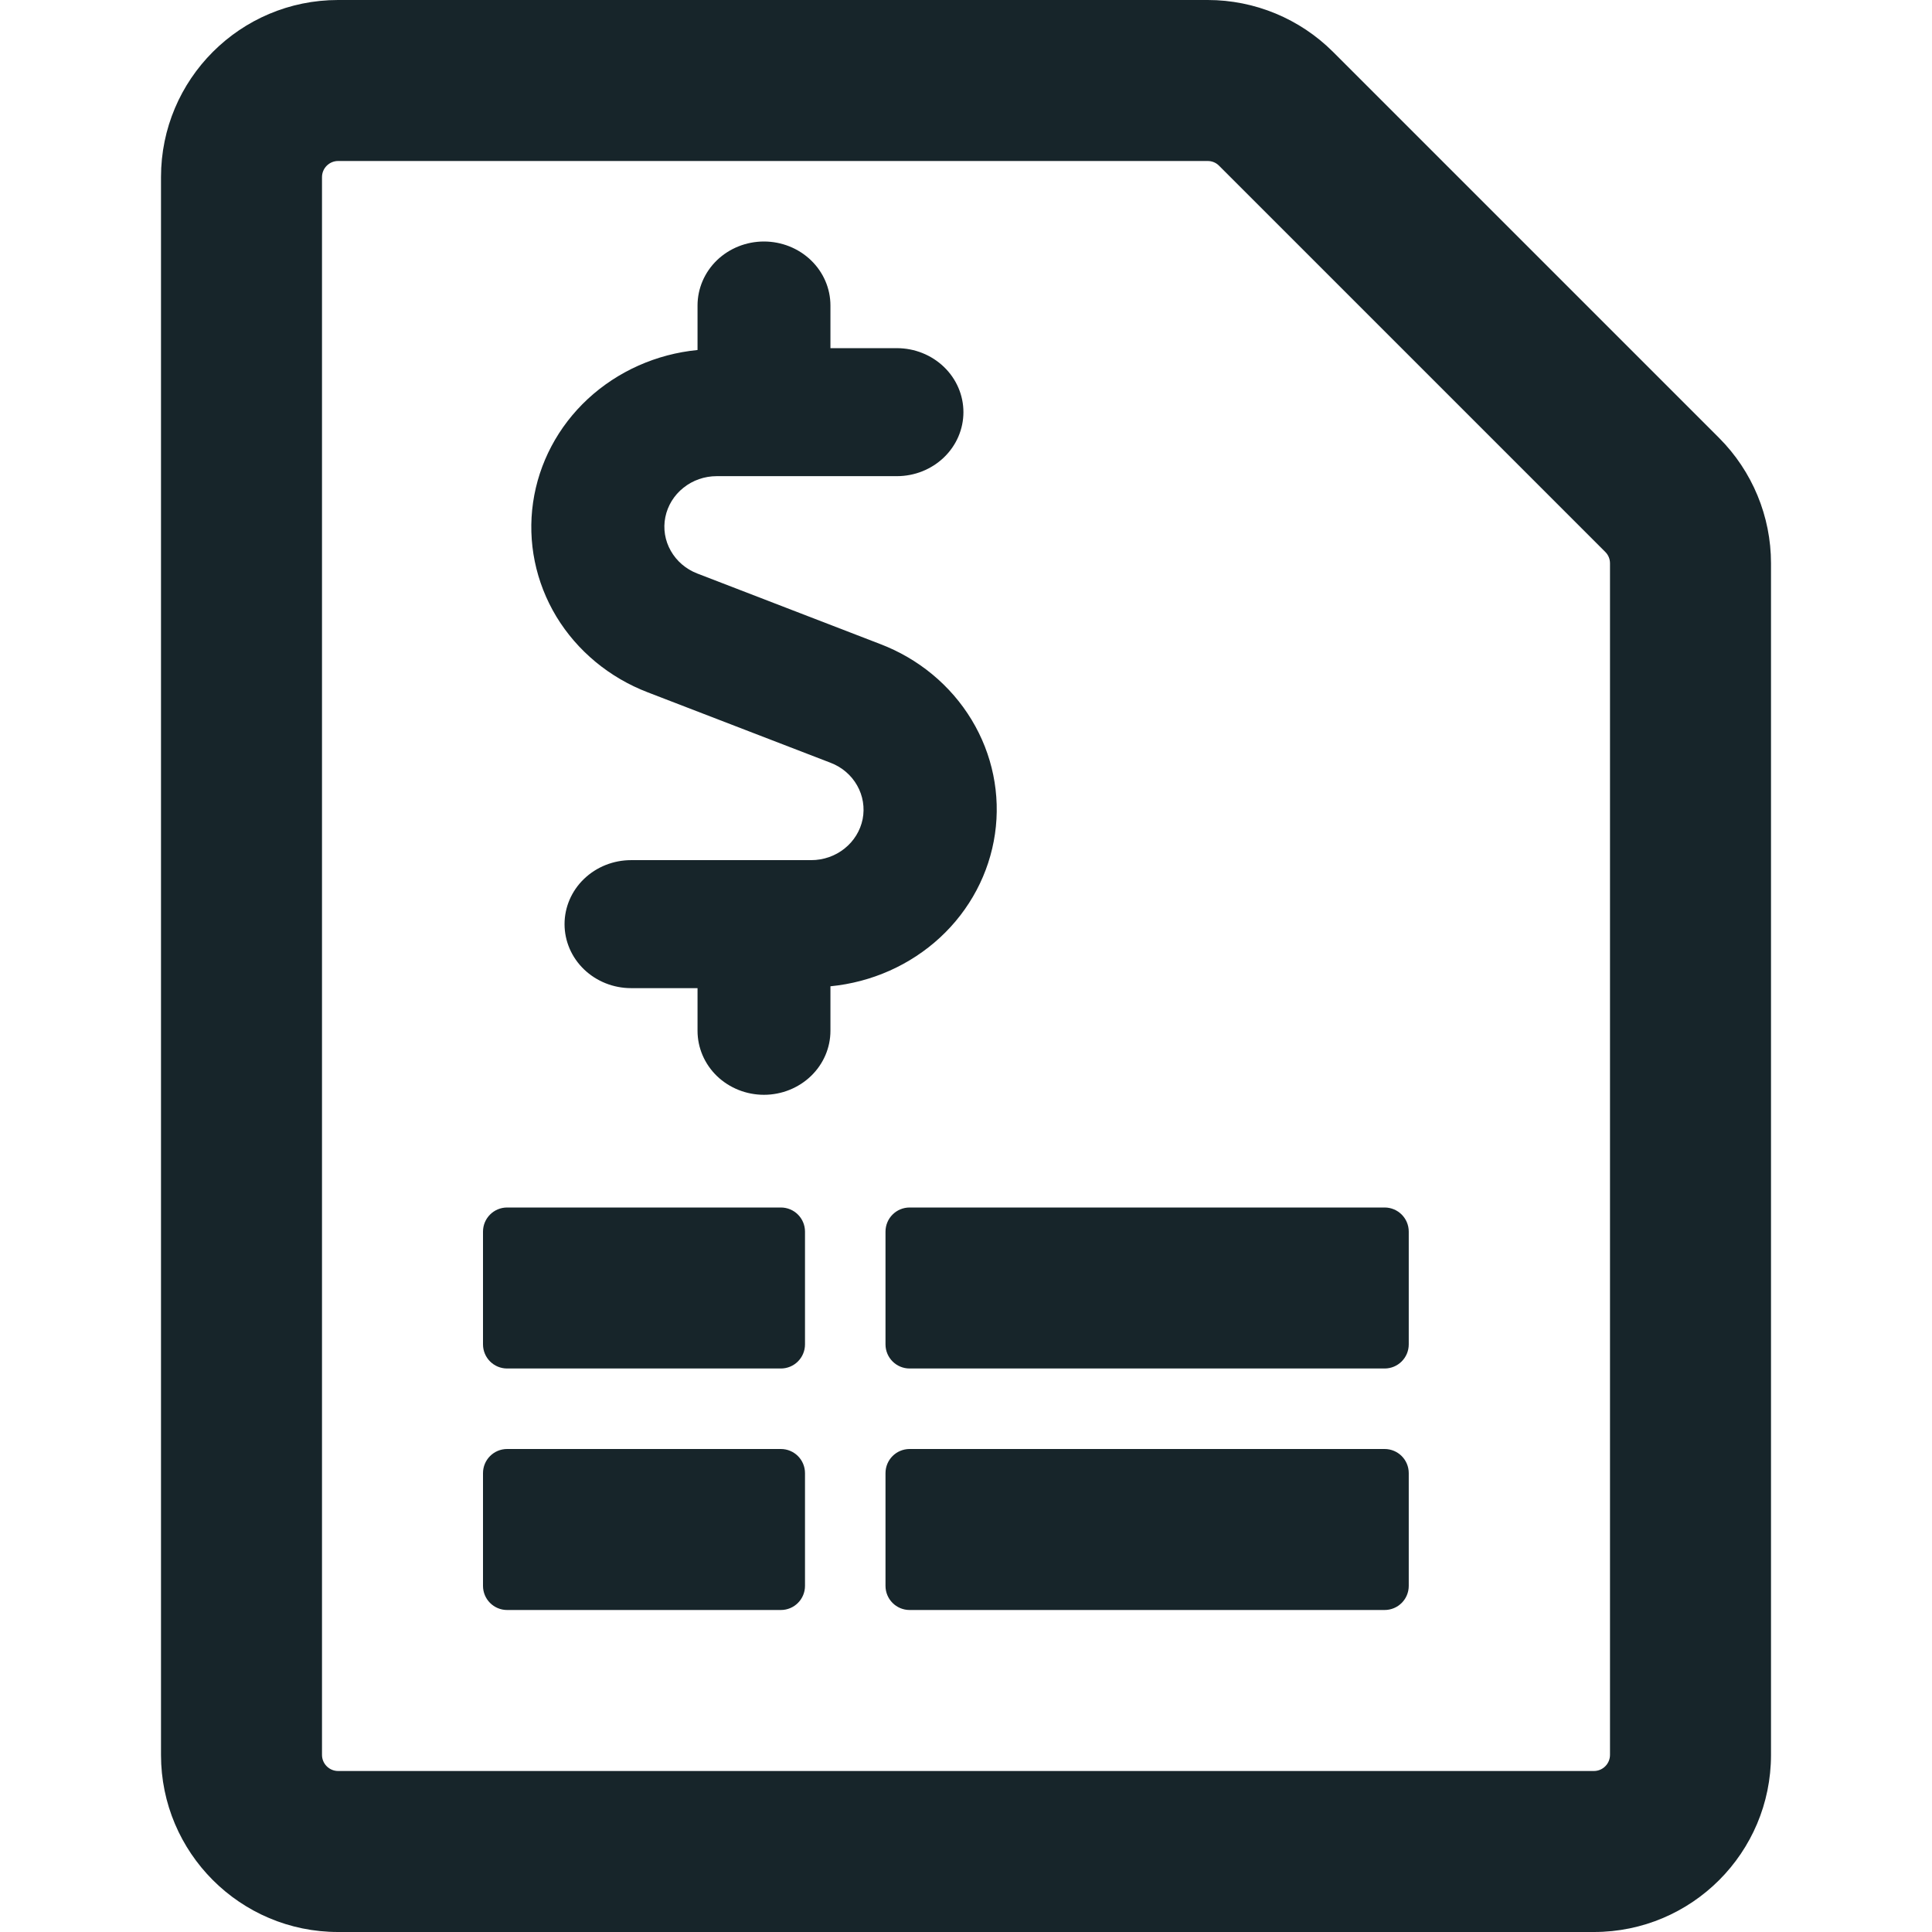 <svg width="24" height="24" viewBox="0 0 24 24" fill="none" xmlns="http://www.w3.org/2000/svg">
<path d="M10.074 13.367C9.919 13.516 9.709 13.6 9.49 13.6C9.271 13.6 9.061 13.516 8.906 13.367C8.752 13.218 8.665 13.016 8.665 12.805V12.275H7.839C7.62 12.275 7.41 12.191 7.255 12.042C7.1 11.893 7.013 11.691 7.013 11.48C7.013 11.269 7.1 11.067 7.255 10.918C7.41 10.769 7.62 10.685 7.839 10.685H10.077C10.228 10.685 10.375 10.634 10.491 10.541C10.608 10.448 10.687 10.319 10.716 10.176C10.744 10.033 10.72 9.885 10.648 9.758C10.576 9.63 10.46 9.53 10.319 9.476L8.048 8.601C7.57 8.418 7.17 8.086 6.911 7.659C6.653 7.231 6.551 6.732 6.622 6.242C6.693 5.751 6.933 5.298 7.303 4.955C7.674 4.612 8.153 4.398 8.665 4.348V3.795C8.665 3.584 8.752 3.382 8.906 3.233C9.061 3.084 9.271 3 9.49 3C9.709 3 9.919 3.084 10.074 3.233C10.229 3.382 10.316 3.584 10.316 3.795V4.325H11.142C11.361 4.325 11.571 4.409 11.726 4.558C11.881 4.707 11.968 4.909 11.968 5.12C11.968 5.331 11.881 5.533 11.726 5.682C11.571 5.831 11.361 5.915 11.142 5.915H8.903C8.752 5.915 8.606 5.966 8.49 6.059C8.373 6.152 8.294 6.281 8.265 6.424C8.236 6.567 8.26 6.715 8.333 6.843C8.405 6.97 8.521 7.07 8.661 7.124L10.933 8C11.411 8.182 11.811 8.514 12.07 8.942C12.329 9.37 12.431 9.869 12.36 10.359C12.289 10.849 12.049 11.303 11.678 11.646C11.307 11.989 10.828 12.202 10.316 12.252V12.805C10.316 13.016 10.229 13.218 10.074 13.367Z" fill="#17252A"/>
<path d="M6.3 15C6.134 15 6 15.134 6 15.3V16.7C6 16.866 6.134 17 6.3 17H9.7C9.866 17 10 16.866 10 16.7V15.3C10 15.134 9.866 15 9.7 15H6.3Z" fill="#17252A"/>
<path d="M11 15.3C11 15.134 11.134 15 11.3 15H17.2C17.366 15 17.5 15.134 17.5 15.3V16.7C17.5 16.866 17.366 17 17.2 17H11.3C11.134 17 11 16.866 11 16.7V15.3Z" fill="#17252A"/>
<path d="M11.3 18C11.134 18 11 18.134 11 18.3V19.7C11 19.866 11.134 20 11.3 20H17.2C17.366 20 17.5 19.866 17.5 19.7V18.3C17.5 18.134 17.366 18 17.2 18H11.3Z" fill="#17252A"/>
<path d="M6 18.3C6 18.134 6.134 18 6.3 18H9.7C9.866 18 10 18.134 10 18.3V19.7C10 19.866 9.866 20 9.7 20H6.3C6.134 20 6 19.866 6 19.7V18.3Z" fill="#17252A"/>
<path fill-rule="evenodd" clip-rule="evenodd" d="M4.2 0C2.985 0 2 0.985 2 2.2V21.8C2 23.015 2.985 24 4.2 24H19.8C21.015 24 22 23.015 22 21.8V6.997C22 6.414 21.768 5.854 21.356 5.441L16.559 0.644C16.146 0.232 15.586 0 15.003 0H4.2ZM4 2.2C4 2.09 4.09 2 4.2 2H15.003C15.056 2 15.107 2.021 15.144 2.059L19.941 6.856C19.979 6.893 20 6.944 20 6.997V21.8C20 21.91 19.91 22 19.8 22H4.2C4.09 22 4 21.91 4 21.8V2.2Z" fill="#17252A"/>
</svg>

